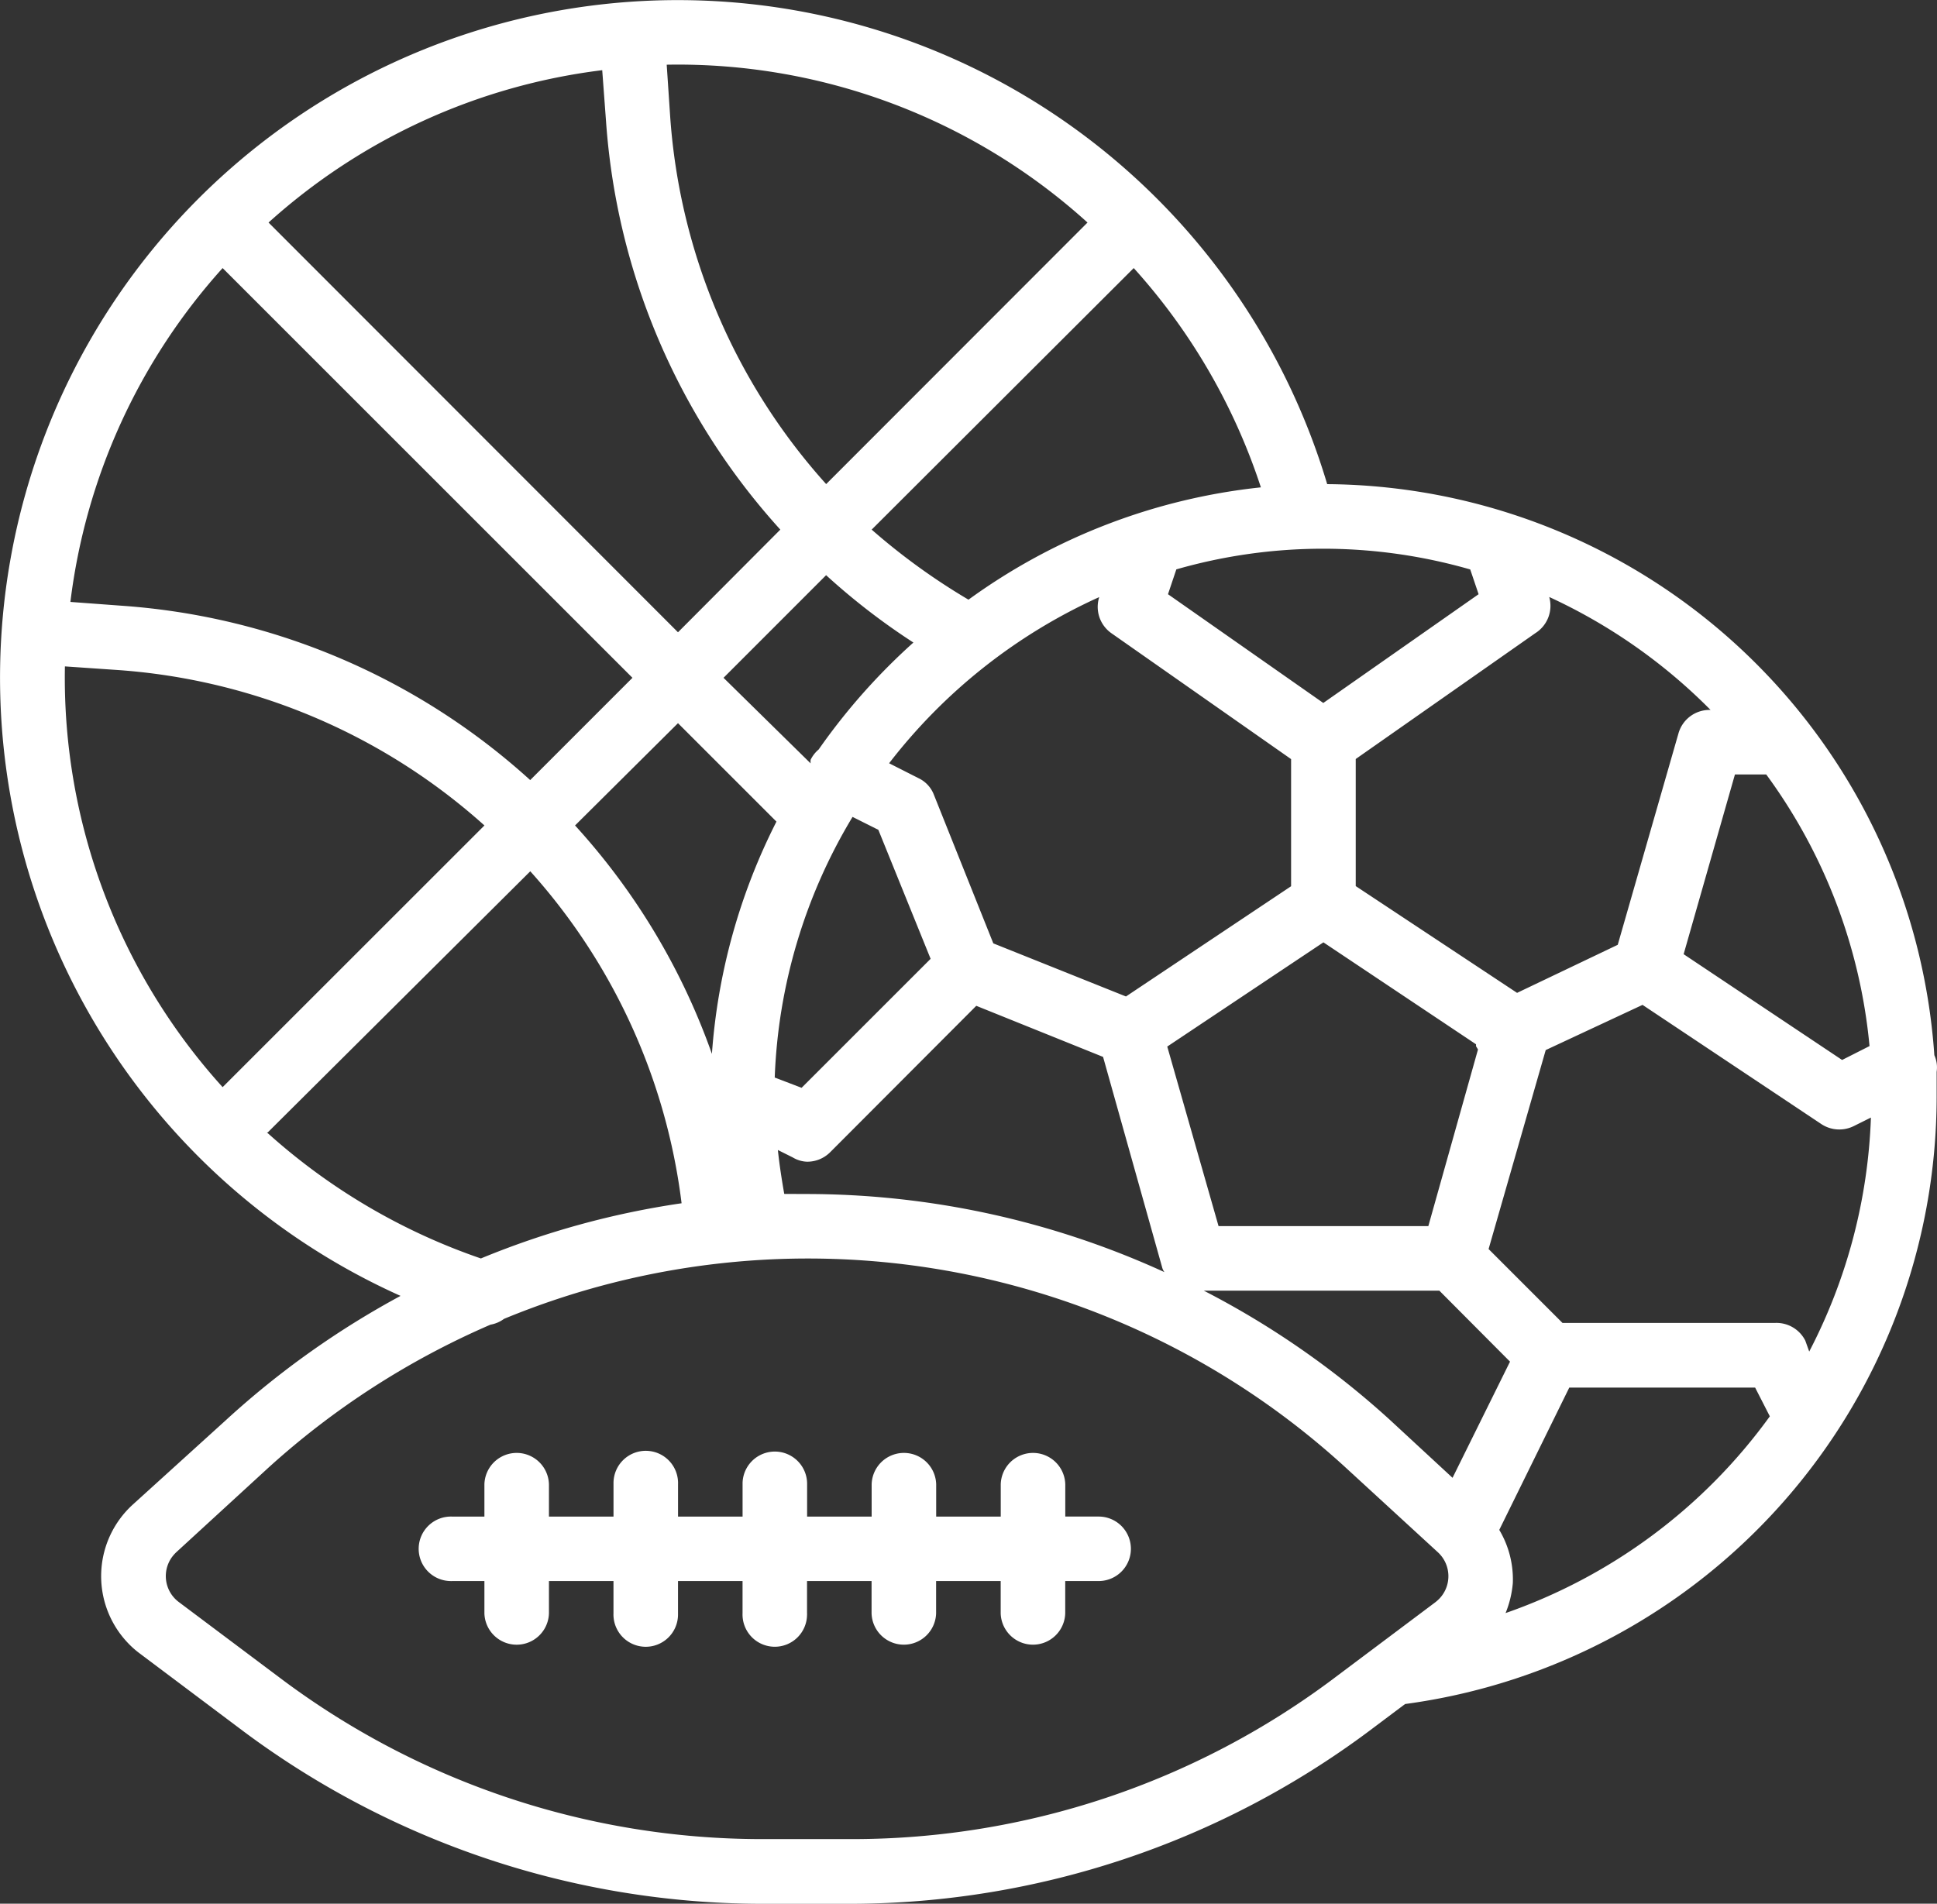 <svg xmlns="http://www.w3.org/2000/svg" xmlns:xlink="http://www.w3.org/1999/xlink" width="76.567" height="75.269" viewBox="0 0 76.567 75.269">
  <rect x="0" y="0" width="76.567" height="75.269" fill="#333333" stroke="none"/>
  <defs>
    <clipPath id="clip-path">
      <rect id="Rectangle_40469" data-name="Rectangle 40469" width="76.566" height="75.269" fill="none"/>
    </clipPath>
  </defs>
  <g id="sport" clip-path="url(#clip-path)">
    <path id="Path_16254" data-name="Path 16254" d="M76.462,41.723a24.239,24.239,0,0,0-24-22.58A26.788,26.788,0,1,0,15.833,51.238a34.394,34.394,0,0,0-6.889,4.9l-3.7,3.356A3.826,3.826,0,0,0,5,64.9a3.6,3.6,0,0,0,.538.486l4.095,3.075a34.363,34.363,0,0,0,20.41,6.813h3.649A34.358,34.358,0,0,0,54.1,68.457l1.442-1.082a24.24,24.24,0,0,0,21.011-24v-.995a1.184,1.184,0,0,0-.092-.661m-5.1,11.288a1.277,1.277,0,0,0-1.187-.7H61.763l-2.921-2.921L61.1,41.519l3.827-1.787,7.065,4.711a1.288,1.288,0,0,0,1.3.074l.663-.33a21.67,21.67,0,0,1-2.439,9.252ZM57.417,58.431l-2.486-2.3a34.076,34.076,0,0,0-7.347-5.1h9.311l2.794,2.807ZM8.8,10.6,25,26.8l-4.042,4.044A26.784,26.784,0,0,0,4.836,23.952L2.783,23.8A24.076,24.076,0,0,1,8.8,10.6M23.958,4.831a26.8,26.8,0,0,0,6.887,16.11L26.8,25,10.615,8.8A24.085,24.085,0,0,1,23.805,2.776ZM44.815,10.6a24.1,24.1,0,0,1,5.026,8.67,23.935,23.935,0,0,0-11.558,4.441,25.429,25.429,0,0,1-3.827-2.77Zm13.3,11.913.332.982-6.139,4.3-6.139-4.3.33-.982a21.028,21.028,0,0,1,11.607,0Zm.23,18.777v.076l.078.129L56.46,48.48H48.168l-2.028-7.1,6.173-4.12ZM44.508,39.4l-5.244-2.1-2.346-5.869a1.2,1.2,0,0,0-.612-.663l-1.161-.589a21.842,21.842,0,0,1,8.306-6.57,1.273,1.273,0,0,0,.484,1.43l7.1,4.976v5.026ZM33.7,32.3l1.02.511,2.066,5.1-5.1,5.1-1.062-.406A21.465,21.465,0,0,1,33.7,32.3m2.412-6.9a24.592,24.592,0,0,0-3.751,4.234,1.253,1.253,0,0,0-.319.409.9.9,0,0,0,0,.14L28.6,26.8l4.055-4.057a26.458,26.458,0,0,0,3.457,2.667ZM26.8,28.594l3.892,3.892a24.045,24.045,0,0,0-2.551,9.183,26.5,26.5,0,0,0-5.41-9.031ZM31,47.206c-.1-.574-.19-1.149-.252-1.736l.589.294a1.17,1.17,0,0,0,.574.169,1.281,1.281,0,0,0,.9-.371l5.78-5.793,5.012,2.02,2.334,8.317a.55.55,0,0,0,.091.192,34.038,34.038,0,0,0-14.12-3.088ZM69.817,30.622A21.55,21.55,0,0,1,73.9,41.361l-1.084.549-6.264-4.182,2.028-7.106Zm-2.2-2.551h0A1.273,1.273,0,0,0,66.347,29l-2.4,8.357-3.979,1.9-6.378-4.222V30.011l7.1-4.976a1.278,1.278,0,0,0,.549-1.43,21.765,21.765,0,0,1,6.376,4.465M42.988,8.8,32.657,19.141A24.227,24.227,0,0,1,26.494,4.65l-.14-2.091A24.122,24.122,0,0,1,42.988,8.8M2.566,26.349l2.055.141a24.238,24.238,0,0,1,14.528,6.148L8.8,42.985A24.123,24.123,0,0,1,2.566,26.349m7.985,18.458L20.961,34.45a24.032,24.032,0,0,1,5.981,13.126,33.392,33.392,0,0,0-7.933,2.182,24.444,24.444,0,0,1-8.42-4.95Zm42.1,21.609a31.715,31.715,0,0,1-18.916,6.3H30.082a31.706,31.706,0,0,1-18.916-6.3l-4.1-3.075a1.28,1.28,0,0,1-.254-1.794,1.522,1.522,0,0,1,.152-.17L10.6,58.04a31.9,31.9,0,0,1,8.788-5.664,1.257,1.257,0,0,0,.536-.23A31.454,31.454,0,0,1,53.207,58.04l3.637,3.341a1.283,1.283,0,0,1,.067,1.812,1.5,1.5,0,0,1-.169.154Zm6.826-2.551A4.031,4.031,0,0,0,59.8,62.59a3.824,3.824,0,0,0-.536-2.1l2.767-5.626h7.347L69.959,56a21.685,21.685,0,0,1-10.486,7.793Z" transform="translate(0 -0.001)" fill="#fff"/>
    <path id="Path_16255" data-name="Path 16255" d="M35.962,34.251H34.687V32.975a1.276,1.276,0,0,0-2.551,0v1.277H29.584V32.975a1.276,1.276,0,0,0-2.551,0v1.277H24.482V32.975a1.276,1.276,0,0,0-2.551-.065v1.343H19.38V32.975a1.276,1.276,0,1,0-2.551-.065v1.343H14.277V32.975a1.276,1.276,0,0,0-2.551,0v1.277H10.45a1.275,1.275,0,1,0-.065,2.549.392.392,0,0,0,.065,0h1.276v1.276a1.276,1.276,0,0,0,2.551,0V36.8h2.551v1.276a1.276,1.276,0,1,0,2.551.065V36.8h2.551v1.276a1.275,1.275,0,1,0,2.549.065.391.391,0,0,0,0-.065V36.8h2.551v1.276a1.276,1.276,0,0,0,2.551,0V36.8h2.553v1.276a1.276,1.276,0,0,0,2.551,0V36.8H35.96a1.275,1.275,0,1,0,.067-2.549.412.412,0,0,0-.067,0Z" transform="translate(7.422 25.711)" fill="#fff"/>
  </g>
</svg>
